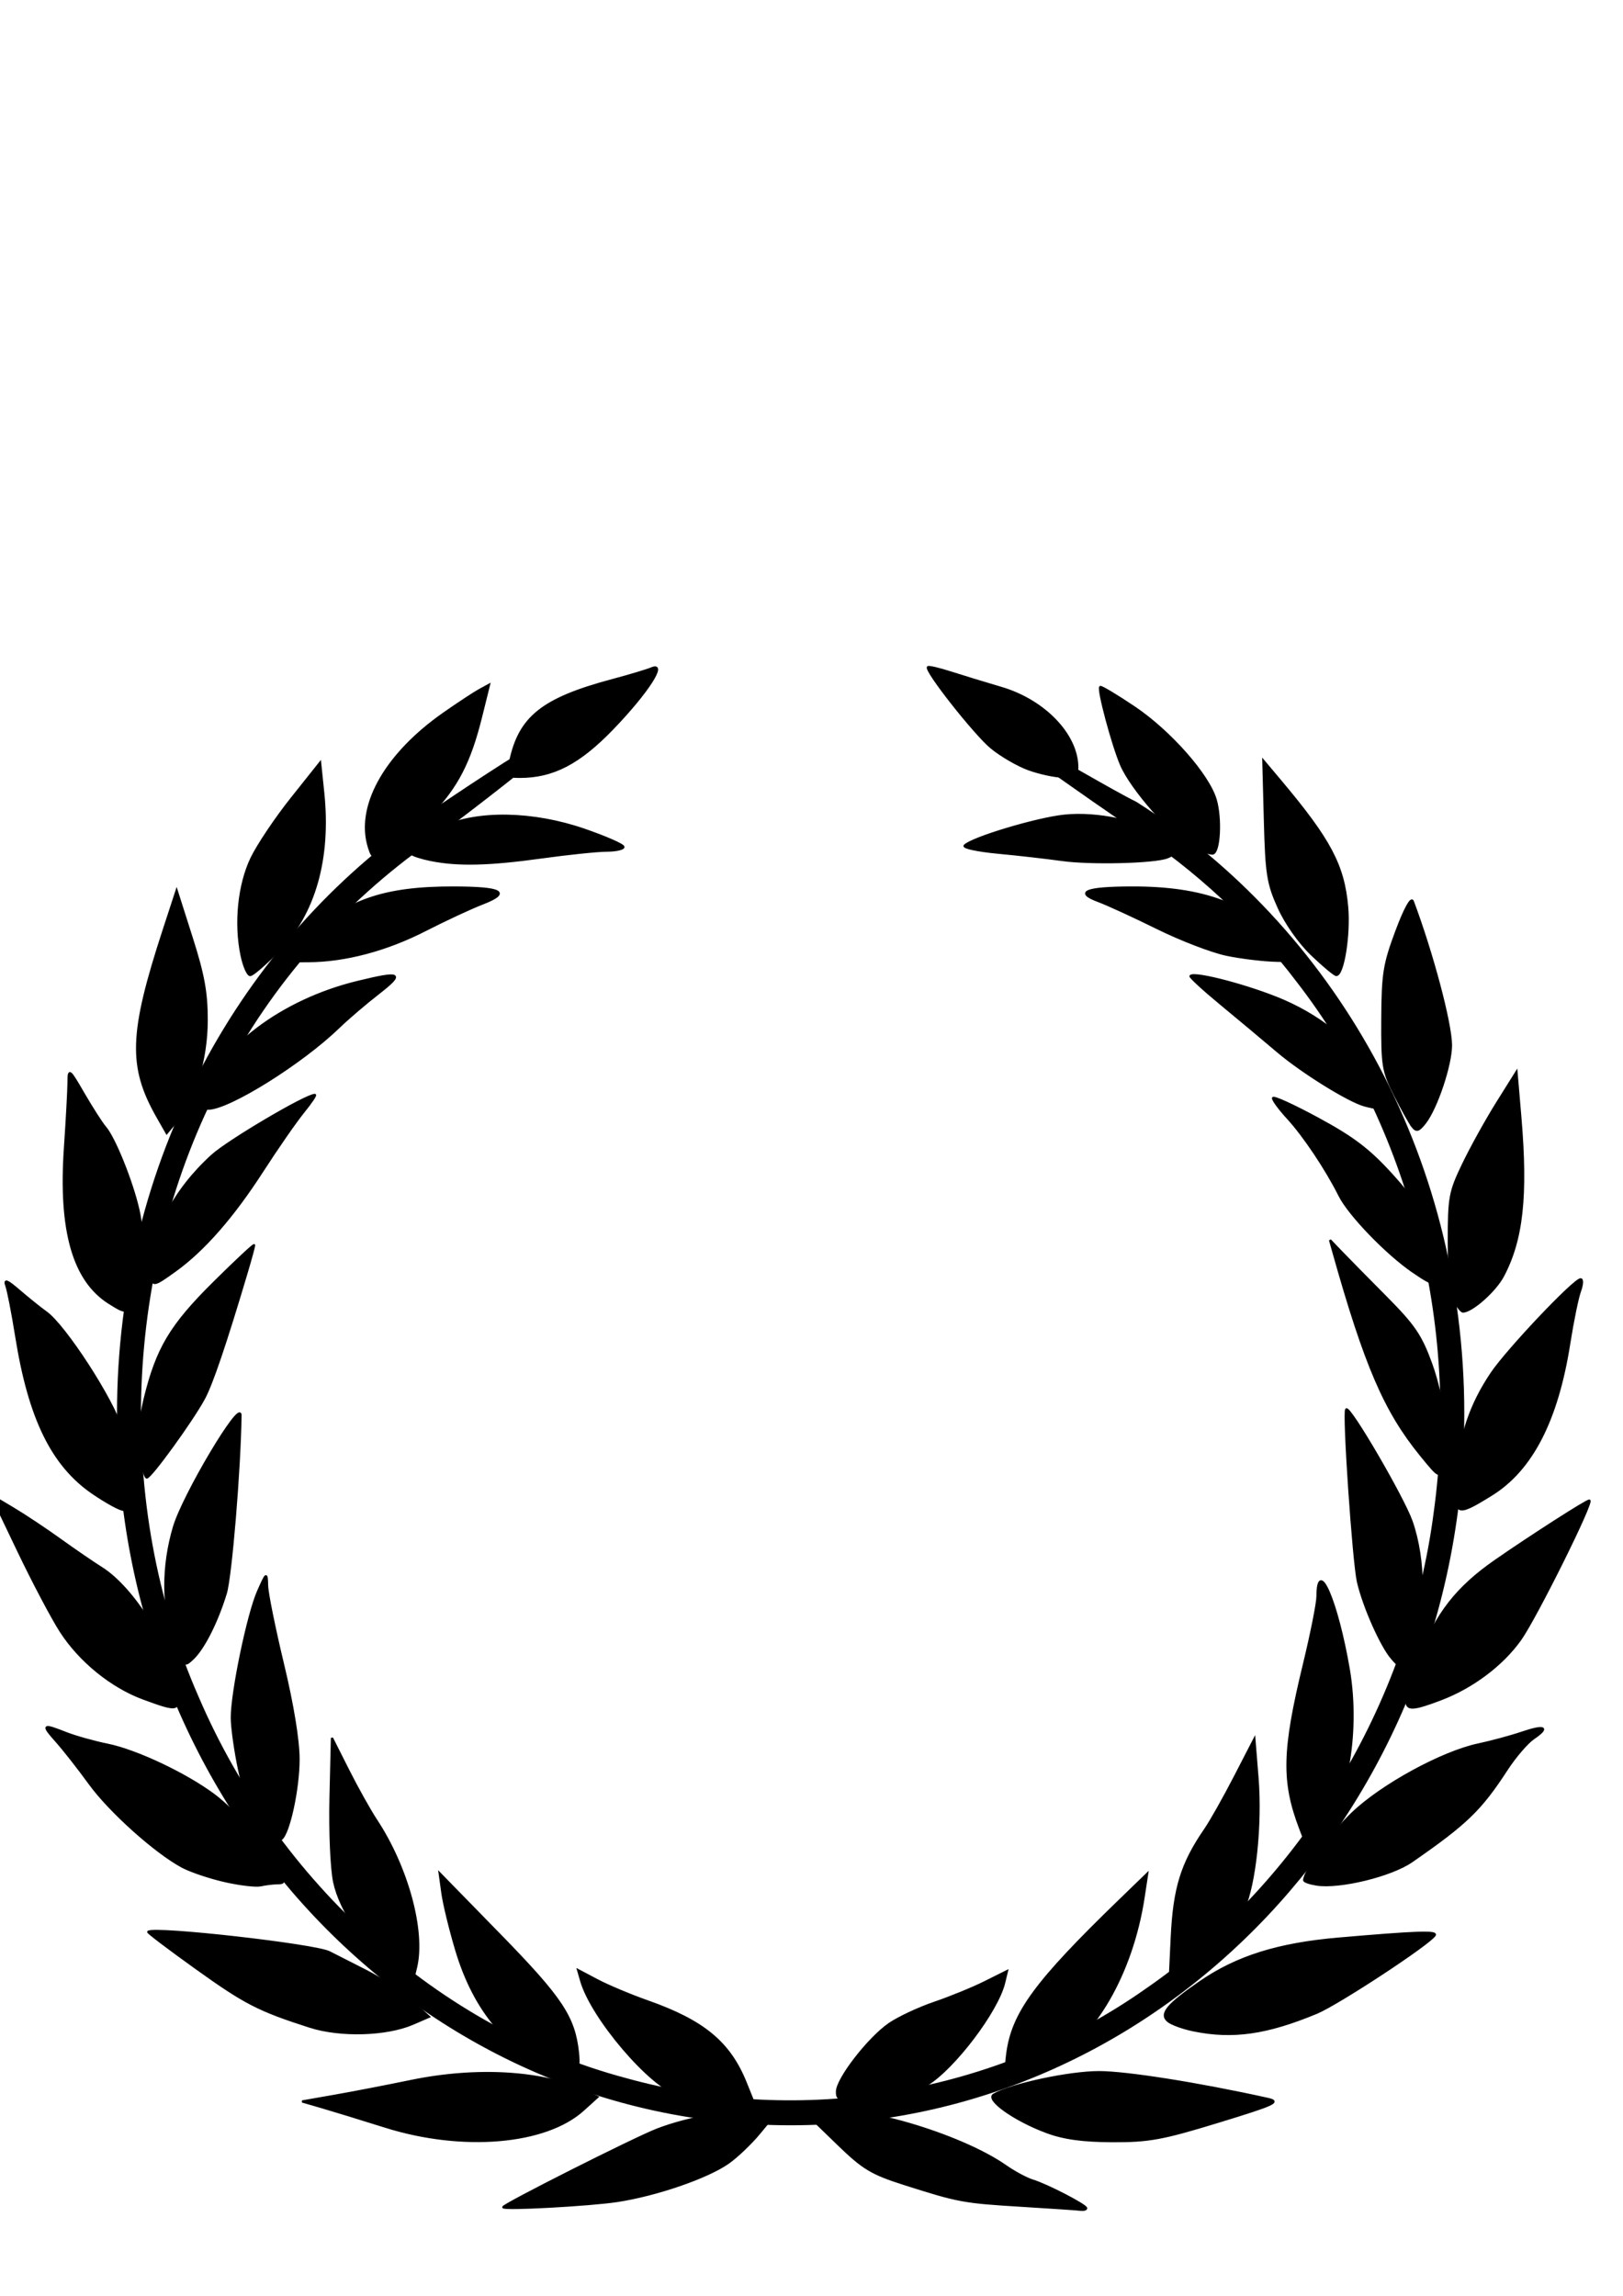 <?xml version="1.0"?><svg width="744.094" height="1052.362" xmlns="http://www.w3.org/2000/svg">
 <title>Olive Leaf</title>

 <g>
  <title>Layer 1</title>
  <g display="inline" id="layer3"/>
  <g display="inline" id="layer1">
   <g id="g22249">
    <path fill="#000000" stroke="black" stroke-width="2.748" stroke-linecap="round" stroke-linejoin="round" stroke-miterlimit="4" stroke-dashoffset="0" d="m196.448,374.191c-85.028,57.861 -141.426,158.739 -141.426,273.53c0,179.464 137.729,325.099 307.449,325.099c169.72,0 307.481,-145.635 307.481,-325.099c0,-118.467 -60.064,-222.166 -149.69,-279c-20.503,-9.99 -112.71,-67.199 0,10.321c28.612,18.788 54.32,42.486 75.317,70.214c52.071,67.189 74.987,158.014 63.116,243.979c-11.509,88.9 -61.654,170.474 -132.382,219.313c-69.512,49.082 -158.984,63.779 -239.712,41.317c-86.151,-22.927 -160.04,-89.884 -196.702,-175.313c-39.319,-89.283 -34.614,-198.389 10.671,-284.16c22.747,-44.257 56.271,-81.747 95.878,-109.639c111.943,-84.725 28.708,-30.329 0,-10.561z" id="path18706"/>
    <path fill="#000000" stroke="black" stroke-width="1.015" d="m230.731,1011.734c0.003,-1.198 59.691,-31.296 70.382,-35.491c14.754,-5.789 39.074,-9.955 47.694,-8.17l6.265,1.298l-6.997,8.467c-3.848,4.656 -10.241,10.75 -14.208,13.541c-9.57,6.736 -32.986,14.792 -50.912,17.515c-12.627,1.918 -52.227,4.071 -52.224,2.84zm237.663,-0.661c-26.801,-1.636 -28.841,-2.014 -53.826,-9.971c-14.949,-4.761 -18.772,-7.062 -30.311,-18.243l-13.206,-12.795l5.831,-1.651c15.001,-4.247 63.143,9.764 84.227,24.514c4.007,2.803 9.58,5.79 12.385,6.638c6.393,1.932 24.48,11.28 24.48,12.651c0,0.562 -1.148,0.871 -2.55,0.686c-1.403,-0.184 -13.566,-1.007 -27.03,-1.829zm-291.722,-36.252c-11.22,-3.526 -24.392,-7.566 -29.272,-8.978l-8.871,-2.567l14.991,-2.624c8.246,-1.443 23.889,-4.464 34.764,-6.714c30.325,-6.275 60.7,-4.452 80.348,4.821l5.253,2.479l-6.559,5.931c-17.18,15.537 -55.315,18.756 -90.654,7.652zm303.084,2.442c-14.593,-5.436 -27.923,-14.896 -24.107,-17.108c7.972,-4.621 34.573,-10.308 48.217,-10.308c12.578,0 45.707,5.249 77.311,12.25c5.958,1.319 3.442,2.483 -22.636,10.465c-25.592,7.833 -31.79,8.97 -48.523,8.904c-13.737,-0.055 -22.33,-1.248 -30.262,-4.203zm-168.735,-17.043c-12.878,-3.866 -39.674,-35.282 -44.559,-52.243l-1.409,-4.892l8.811,4.655c4.845,2.561 15.157,6.892 22.914,9.624c25.798,9.089 37.662,18.915 45.099,37.351l3.151,7.81l-13.798,-0.191c-7.588,-0.104 -16.682,-1.056 -20.209,-2.114zm72.712,-1.46c0,-5.759 14.545,-24.54 24.051,-31.056c4.195,-2.876 13.508,-7.228 20.696,-9.672c7.188,-2.444 17.592,-6.704 23.12,-9.467l10.052,-5.022l-1.3,5.362c-3.139,12.956 -23.028,39.191 -35.408,46.706c-7.109,4.315 -12.645,5.744 -25.162,6.495c-15.094,0.905 -16.049,0.706 -16.049,-3.346zm-128.521,-10.377c-22.047,-8.146 -37.648,-26.588 -45.98,-54.356c-2.818,-9.393 -5.693,-21.181 -6.387,-26.193l-1.263,-9.114l27.475,28.131c28.353,29.029 34.135,37.715 35.9,53.931c1.025,9.427 -0.847,10.888 -9.745,7.601zm206.594,-6.952c2.411,-18.619 12.875,-32.882 51.677,-70.442l12.449,-12.051l-1.656,10.854c-5.308,34.776 -22.838,65.06 -43.402,74.978c-5.742,2.77 -12.627,5.045 -15.299,5.056c-4.489,0.019 -4.776,-0.618 -3.769,-8.395zm-319.814,-12.463c-23.484,-7.547 -29.565,-10.676 -52.048,-26.778c-12.448,-8.915 -22.354,-16.417 -22.013,-16.67c3.082,-2.29 76.644,6.014 83.088,9.38c1.767,0.922 9.18,4.688 16.473,8.367c7.293,3.68 16.842,9.949 21.22,13.931l7.961,7.24l-7.323,3.169c-12.169,5.266 -33.318,5.874 -47.358,1.361zm405.235,1.702c-4.888,-0.996 -10.19,-2.929 -11.782,-4.298c-3.755,-3.228 -0.185,-7.506 14.94,-17.905c16.735,-11.506 35.631,-17.427 63.252,-19.821c35.561,-3.082 45.226,-3.433 44.129,-1.599c-2.342,3.913 -44.358,31.518 -54.164,35.586c-22.87,9.489 -38.384,11.7 -56.375,8.037zm-366.96,-27.948c-12.812,-10.014 -24.331,-27.071 -27.048,-40.052c-1.299,-6.206 -2.035,-23.16 -1.673,-38.548l0.646,-27.469l7.455,14.791c4.1,8.135 9.858,18.43 12.795,22.878c14.268,21.605 22.228,50.884 18.317,67.372l-1.847,7.785l-8.645,-6.757zm356.95,-14.453c1.079,-22.788 4.552,-34.035 15.349,-49.713c2.536,-3.684 8.64,-14.507 13.564,-24.052l8.953,-17.356l1.429,17.763c1.717,21.361 -1.155,48.762 -6.301,60.105c-4.019,8.86 -21.34,28.104 -29.233,32.48l-4.798,2.659l1.037,-21.886zm-434.254,-26.049c-6.879,-1.576 -15.594,-4.518 -19.366,-6.539c-12.31,-6.593 -33.291,-25.411 -42.51,-38.127c-4.964,-6.847 -11.782,-15.539 -15.151,-19.316c-6.91,-7.747 -6.503,-8.107 4.323,-3.826c4.23,1.673 12.85,4.091 19.156,5.375c13.17,2.681 35.981,13.48 48.816,23.11c9.753,7.319 24.939,24.88 29.618,34.253c2.784,5.575 2.736,6.065 -0.595,6.092c-1.992,0.016 -5.459,0.437 -7.703,0.936c-2.244,0.499 -9.708,-0.382 -16.588,-1.958l0,0zm500.582,1.611c-3.086,-0.495 -5.61,-1.379 -5.61,-1.967c0,-4.198 12.476,-21.501 22.197,-30.783c13.421,-12.817 40.959,-27.857 57.464,-31.385c6.115,-1.307 15.143,-3.747 20.061,-5.422c10.597,-3.608 12.887,-2.55 5.433,2.509c-2.948,2.001 -8.519,8.495 -12.381,14.432c-11.933,18.347 -18.452,24.639 -43.517,42.002c-9.448,6.545 -33.114,12.3 -43.647,10.614zm-483.507,-28.072c-5.29,-6.401 -7.82,-12.347 -10.372,-24.374c-1.856,-8.75 -3.375,-19.58 -3.375,-24.068c0,-11.75 7.447,-47.529 12.05,-57.892c3.873,-8.721 3.929,-8.755 4.107,-2.502c0.1,3.487 3.378,19.651 7.286,35.922c4.451,18.533 7.115,34.766 7.131,43.461c0.026,13.731 -4.505,34.511 -8.015,36.758c-0.999,0.639 -4.964,-2.648 -8.812,-7.305zm476.131,2.529c-8.262,-21.623 -7.948,-35.76 1.681,-75.443c3.384,-13.946 6.164,-27.915 6.178,-31.043c0.086,-18.475 9.037,2.397 14.339,33.435c5.097,29.833 -1.508,64.593 -14.108,74.242l-5.907,4.524l-2.183,-5.715zm-530.393,-59.701c-14.625,-5.379 -29.271,-17.295 -38.006,-30.921c-3.94,-6.146 -12.635,-22.617 -19.323,-36.602l-12.159,-25.427l9.611,5.724c5.286,3.148 14.977,9.585 21.535,14.304c6.558,4.719 15.143,10.605 19.078,13.079c14.77,9.286 31.527,36.361 34.525,55.786c1.515,9.811 0.857,9.986 -15.262,4.057zm579.079,1.094c0,-1.781 2.882,-10.98 6.405,-20.442c7.21,-19.365 16.752,-31.564 34.156,-43.67c15.913,-11.069 41.865,-27.722 43.214,-27.73c2.153,-0.012 -24.582,53.813 -31.658,63.738c-8.281,11.614 -21.97,21.881 -36.52,27.389c-12.672,4.798 -15.597,4.932 -15.597,0.715zm-564.886,-27.339c-5.49,-15.198 -5.557,-34.418 -0.183,-52.44c4.37,-14.656 30.563,-58.641 30.465,-51.16c-0.322,24.594 -4.398,73.91 -6.745,81.601c-4.005,13.124 -10.173,25.331 -15.16,30.002c-4.034,3.78 -4.167,3.653 -8.377,-8.003zm558.223,7.861c-4.926,-5.666 -12.928,-23.661 -15.581,-35.04c-2.084,-8.943 -6.763,-77.594 -5.39,-79.106c1.526,-1.684 26.121,40.481 29.917,51.288c6.284,17.892 6.223,42.74 -0.138,56.519c-2.549,5.521 -4.85,10.037 -5.114,10.037c-0.263,0 -1.926,-1.664 -3.694,-3.698zm-595.54,-75.762c-18.654,-12.724 -29.186,-34.225 -35.188,-71.834c-1.688,-10.577 -3.727,-21.036 -4.531,-23.243c-1.122,-3.079 0.251,-2.537 5.899,2.326c4.048,3.487 9.605,7.948 12.347,9.915c8.586,6.157 30.467,39.891 34.466,53.136c4.52,14.971 5.089,37.318 0.949,37.318c-1.527,0 -7.801,-3.428 -13.943,-7.618zm625.328,-8.11c1.511,-18.516 6.222,-32.442 15.816,-46.749c7.175,-10.701 37.933,-43.174 40.892,-43.174c0.917,0 0.761,2.466 -0.345,5.481c-1.107,3.014 -3.302,13.712 -4.878,23.771c-5.54,35.367 -17.207,58.049 -35.759,69.518c-16.523,10.214 -17.248,9.806 -15.726,-8.847zm-603.559,-10.367c-0.926,-7.681 -0.303,-15.637 1.946,-24.828c5.635,-23.031 11.886,-33.507 31.736,-53.184c10.114,-10.026 18.388,-17.743 18.388,-17.151c0,0.593 -1.468,6.011 -3.262,12.04c-9.931,33.373 -16.139,51.673 -19.806,58.378c-5.634,10.3 -24.308,36.048 -26.145,36.048c-0.821,0 -2.107,-5.086 -2.857,-11.303zm587.041,1.094c-16.547,-20.326 -25.45,-41.002 -40.19,-93.328l-1.488,-5.283l5.063,5.283c2.785,2.905 11.969,12.238 20.409,20.74c13.075,13.17 16.162,17.703 20.864,30.638c5.869,16.142 8.644,39.454 5.659,47.53c-1.743,4.717 -2.083,4.533 -10.317,-5.58zm-601.452,-69.855c-16.282,-10.284 -22.785,-33.07 -20.222,-70.861c0.873,-12.869 1.609,-26.413 1.637,-30.098c0.049,-6.514 0.244,-6.367 7.011,5.282c3.828,6.591 8.232,13.441 9.785,15.224c4.195,4.814 12.25,24.771 15.19,37.637c2.584,11.308 1.945,23.186 -2.08,38.67c-2.432,9.357 -2.836,9.505 -11.32,4.146zm616.862,-0.758c-1.656,-3.02 -2.613,-12.85 -2.622,-26.941c-0.014,-20.787 0.402,-23.054 6.584,-35.922c3.63,-7.554 10.61,-20.142 15.511,-27.974l8.911,-14.239l1.749,20.579c3.076,36.181 0.878,56.346 -7.952,72.979c-3.621,6.82 -14.284,16.272 -18.357,16.272c-0.669,0 -2.39,-2.14 -3.824,-4.754zm-597.301,-13.328c0,-17.865 10.133,-37.448 27.632,-53.403c7.368,-6.718 43.135,-27.827 47.15,-27.827c0.602,0 -1.8,3.566 -5.339,7.924c-3.538,4.358 -11.951,16.481 -18.696,26.941c-13.509,20.949 -26.849,36.202 -39.894,45.615c-10.391,7.498 -10.852,7.53 -10.852,0.75l0,0l-0,0zm578.307,-0.157c-12.093,-8.278 -29.341,-26.139 -33.741,-34.942c-6.016,-12.034 -16.315,-27.441 -23.734,-35.504c-3.712,-4.034 -6.749,-8.137 -6.749,-9.119c0,-0.982 9.241,3.22 20.535,9.338c16.1,8.72 23.356,14.22 33.594,25.461c13.016,14.291 15.933,20.52 20.353,43.459c1.602,8.316 0.236,8.49 -10.258,1.307zm-575.625,-70.913c-13.21,-23.191 -12.699,-38.263 2.919,-86.051l5.812,-17.783l6.896,21.669c5.434,17.075 6.891,25.102 6.872,37.857c-0.026,17.761 -5.545,36.259 -13.775,46.169l-4.546,5.474l-4.178,-7.335l0,0l0,0zm575.307,4.32c-1.221,-1.572 -4.855,-8.088 -8.073,-14.48c-5.442,-10.808 -5.843,-13.249 -5.721,-34.865c0.116,-20.744 0.809,-25.061 6.439,-40.147c3.811,-10.212 6.78,-15.649 7.498,-13.735c8.937,23.82 17.473,55.955 17.517,65.953c0.04,8.928 -6.617,28.849 -11.897,35.602c-2.898,3.708 -3.944,4.011 -5.763,1.672zm-554.368,-12.895c7.025,-22.949 36.058,-44.881 70.563,-53.307c20.282,-4.952 21.711,-4.185 9.662,5.192c-5.942,4.625 -14.067,11.571 -18.055,15.436c-17.079,16.551 -50.405,37.359 -59.918,37.412c-2.919,0.017 -3.398,-0.991 -2.252,-4.733zm532.482,3.236c-7.261,-1.925 -28.724,-15.249 -39.979,-24.821c-6.171,-5.248 -17.825,-14.992 -25.896,-21.654c-8.072,-6.662 -14.364,-12.436 -13.982,-12.831c1.925,-1.994 27.65,4.839 42.568,11.308c19.129,8.294 34.814,21.862 41.897,36.244c6.471,13.138 5.92,14.543 -4.608,11.754zm-514.904,-68.74c-3.087,-14.733 -1.275,-32.461 4.555,-44.577c2.882,-5.989 11.132,-18.289 18.334,-27.334l13.094,-16.444l1.426,13.791c3.127,30.25 -4.033,55.406 -20.624,72.451c-5.938,6.102 -11.721,11.094 -12.85,11.094c-1.13,0 -2.9,-4.042 -3.935,-8.981zm490.715,-0.341c-5.724,-5.467 -11.992,-14.35 -15.268,-21.635c-4.973,-11.06 -5.634,-15.251 -6.283,-39.83l-0.725,-27.469l7.833,9.316c22.706,27.006 28.881,38.662 30.577,57.721c1.129,12.683 -1.83,31.245 -4.973,31.196c-0.798,-0.012 -5.821,-4.197 -11.161,-9.299zm-460.219,-7.726c17.43,-17.082 34.882,-23.125 66.616,-23.067c22.431,0.04 26.411,2.238 13.273,7.327c-5.392,2.089 -17.147,7.561 -26.123,12.161c-17.883,9.164 -36.859,14.194 -53.766,14.251l-10.926,0.037l10.926,-10.709zm420.968,7.705c-6.732,-1.424 -20.961,-6.899 -31.62,-12.167c-10.659,-5.268 -22.813,-10.853 -27.009,-12.412c-10.992,-4.082 -5.842,-6.155 15.386,-6.193c32.614,-0.059 53.292,7.619 70.674,26.243l7.03,7.533l-11.11,-0.208c-6.111,-0.113 -16.619,-1.372 -23.351,-2.796zm-364.675,-43.397c-4.22,-0.848 -8.252,-2.142 -8.96,-2.876c-2.314,-2.396 3.296,-7.218 14.147,-12.161c16.293,-7.421 41.645,-6.956 65.216,1.197c9.818,3.395 17.851,6.928 17.851,7.851c0,0.922 -3.443,1.685 -7.65,1.695c-4.208,0.009 -17.749,1.417 -30.091,3.128c-23.948,3.32 -38.157,3.648 -50.513,1.166zm289.195,-0.043c-6.732,-0.948 -19.858,-2.441 -29.17,-3.316c-9.311,-0.876 -16.196,-2.335 -15.3,-3.243c3.445,-3.492 32.943,-12.351 45.593,-13.693c15.313,-1.625 35.444,2.76 44.989,9.801c6.8,5.015 7.367,7.262 2.338,9.264c-5.832,2.321 -35.276,3.043 -48.45,1.187zm-318.114,-7.661c-4.466,-18.432 8.909,-41.291 34.742,-59.374c6.628,-4.639 14.019,-9.51 16.426,-10.824l4.375,-2.389l-3.638,14.648c-5.118,20.613 -10.869,31.832 -22.692,44.273c-8.371,8.808 -22.965,19.171 -26.999,19.171c-0.484,0 -1.48,-2.477 -2.214,-5.505zm378.086,1.29c-9.587,-5.241 -28.008,-26.188 -32.732,-37.221c-3.902,-9.114 -10.709,-34.523 -9.553,-35.662c0.37,-0.365 7.329,3.8 15.463,9.256c16.459,11.037 34.197,31.152 37.461,42.479c2.482,8.616 1.714,23.711 -1.251,24.573c-1.122,0.326 -5.346,-1.216 -9.388,-3.425zm-312.85,-38.573c4.255,-20.465 14.785,-28.883 46.836,-37.444c7.855,-2.098 15.98,-4.535 18.057,-5.416c7.162,-3.038 -2.126,11.244 -18.018,27.705c-15.266,15.812 -27.22,22.022 -42.391,22.022c-5.603,0 -5.837,-0.359 -4.484,-6.867zm237.717,3.387c-4.973,-1.803 -12.671,-6.274 -17.107,-9.936c-7.567,-6.246 -30.486,-35.336 -29.029,-36.845c0.367,-0.379 5.128,0.742 10.582,2.491c5.453,1.75 15.753,4.894 22.888,6.987c19.868,5.827 34.967,21.584 34.967,36.489c0,3.456 -1.293,4.274 -6.63,4.193c-3.647,-0.056 -10.699,-1.576 -15.671,-3.379z" id="path17799"/>
   </g>
  </g>
 </g>
</svg>